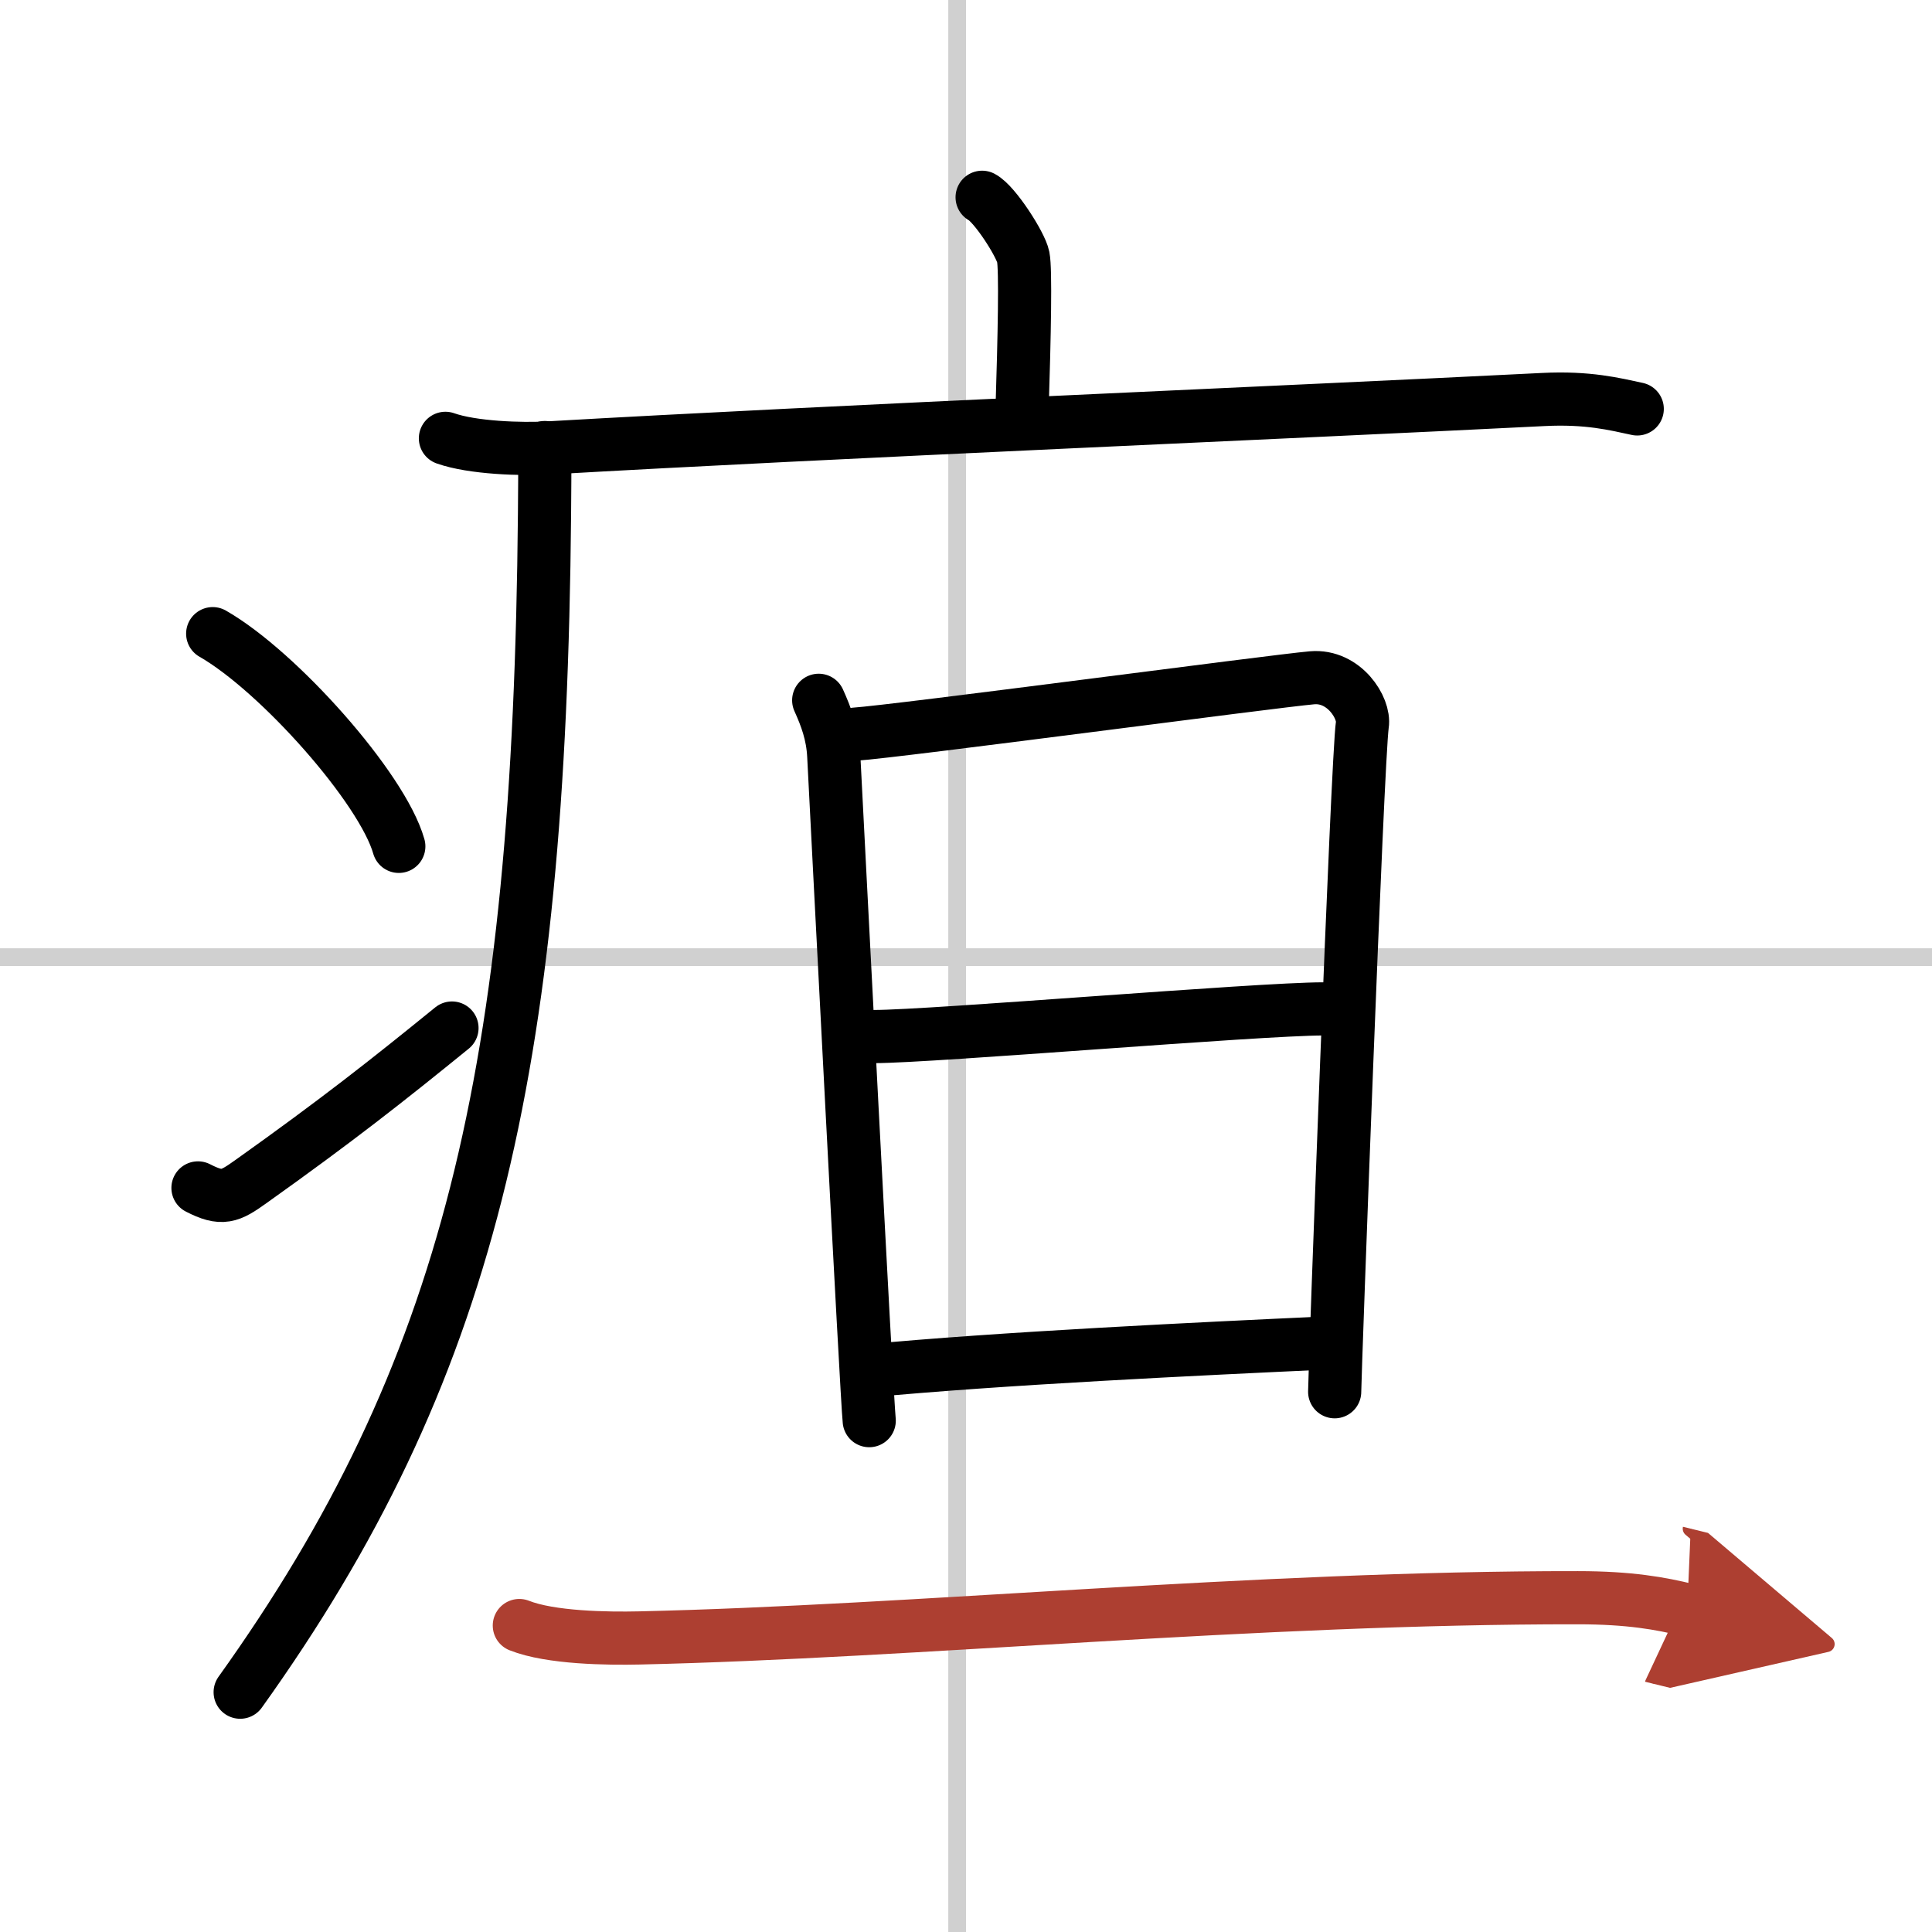 <svg width="400" height="400" viewBox="0 0 109 109" xmlns="http://www.w3.org/2000/svg"><defs><marker id="a" markerWidth="4" orient="auto" refX="1" refY="5" viewBox="0 0 10 10"><polyline points="0 0 10 5 0 10 1 5" fill="#ad3f31" stroke="#ad3f31"/></marker></defs><g fill="none" stroke="#000" stroke-linecap="round" stroke-linejoin="round" stroke-width="3"><rect width="100%" height="100%" fill="#fff" stroke="#fff"/><line x1="54" x2="54" y2="109" stroke="#d0d0d0" stroke-width="1"/><line x2="109" y1="54" y2="54" stroke="#d0d0d0" stroke-width="1"/><path d="m55.41 11.13c0.7 0.36 2.18 2.66 2.32 3.37s0.07 4.3-0.07 8.74"/><path d="m25.13 24.73c1.52 0.54 4.3 0.63 5.82 0.54 15.8-0.91 42.05-2.02 56.11-2.73 2.53-0.13 4.05 0.26 5.31 0.53"/><path d="m30.74 25.25c0 1.27-0.01 2.52-0.02 3.75-0.28 31.57-4.31 48.5-17.17 66.47"/><path d="m12 35.75c3.71 2.12 9.57 8.71 10.5 12"/><path d="m11.17 67.02c1.36 0.7 1.79 0.5 2.99-0.36 4.86-3.46 7.66-5.67 11.34-8.66"/><path d="m46.19 39.51c0.42 0.93 0.79 1.9 0.85 3.15 0.21 4.09 1.86 36.24 2 37.49"/><path d="m48.24 41.42c2.39-0.16 23.6-2.99 25.78-3.18 1.82-0.16 2.99 1.72 2.84 2.65-0.28 1.87-1.56 36.7-1.56 37.63"/><path d="m49.33 58.48c3.24 0 21.67-1.56 25.33-1.56"/><path d="m48.91 77.35c7.4-0.71 18.93-1.26 25.89-1.58"/><path d="m29.3 91.71c1.76 0.7 5 0.74 6.76 0.7 15.58-0.35 34.74-2.29 52.96-2.27 2.94 0 4.7 0.33 6.17 0.69" marker-end="url(#a)" stroke="#ad3f31"/></g></svg>
